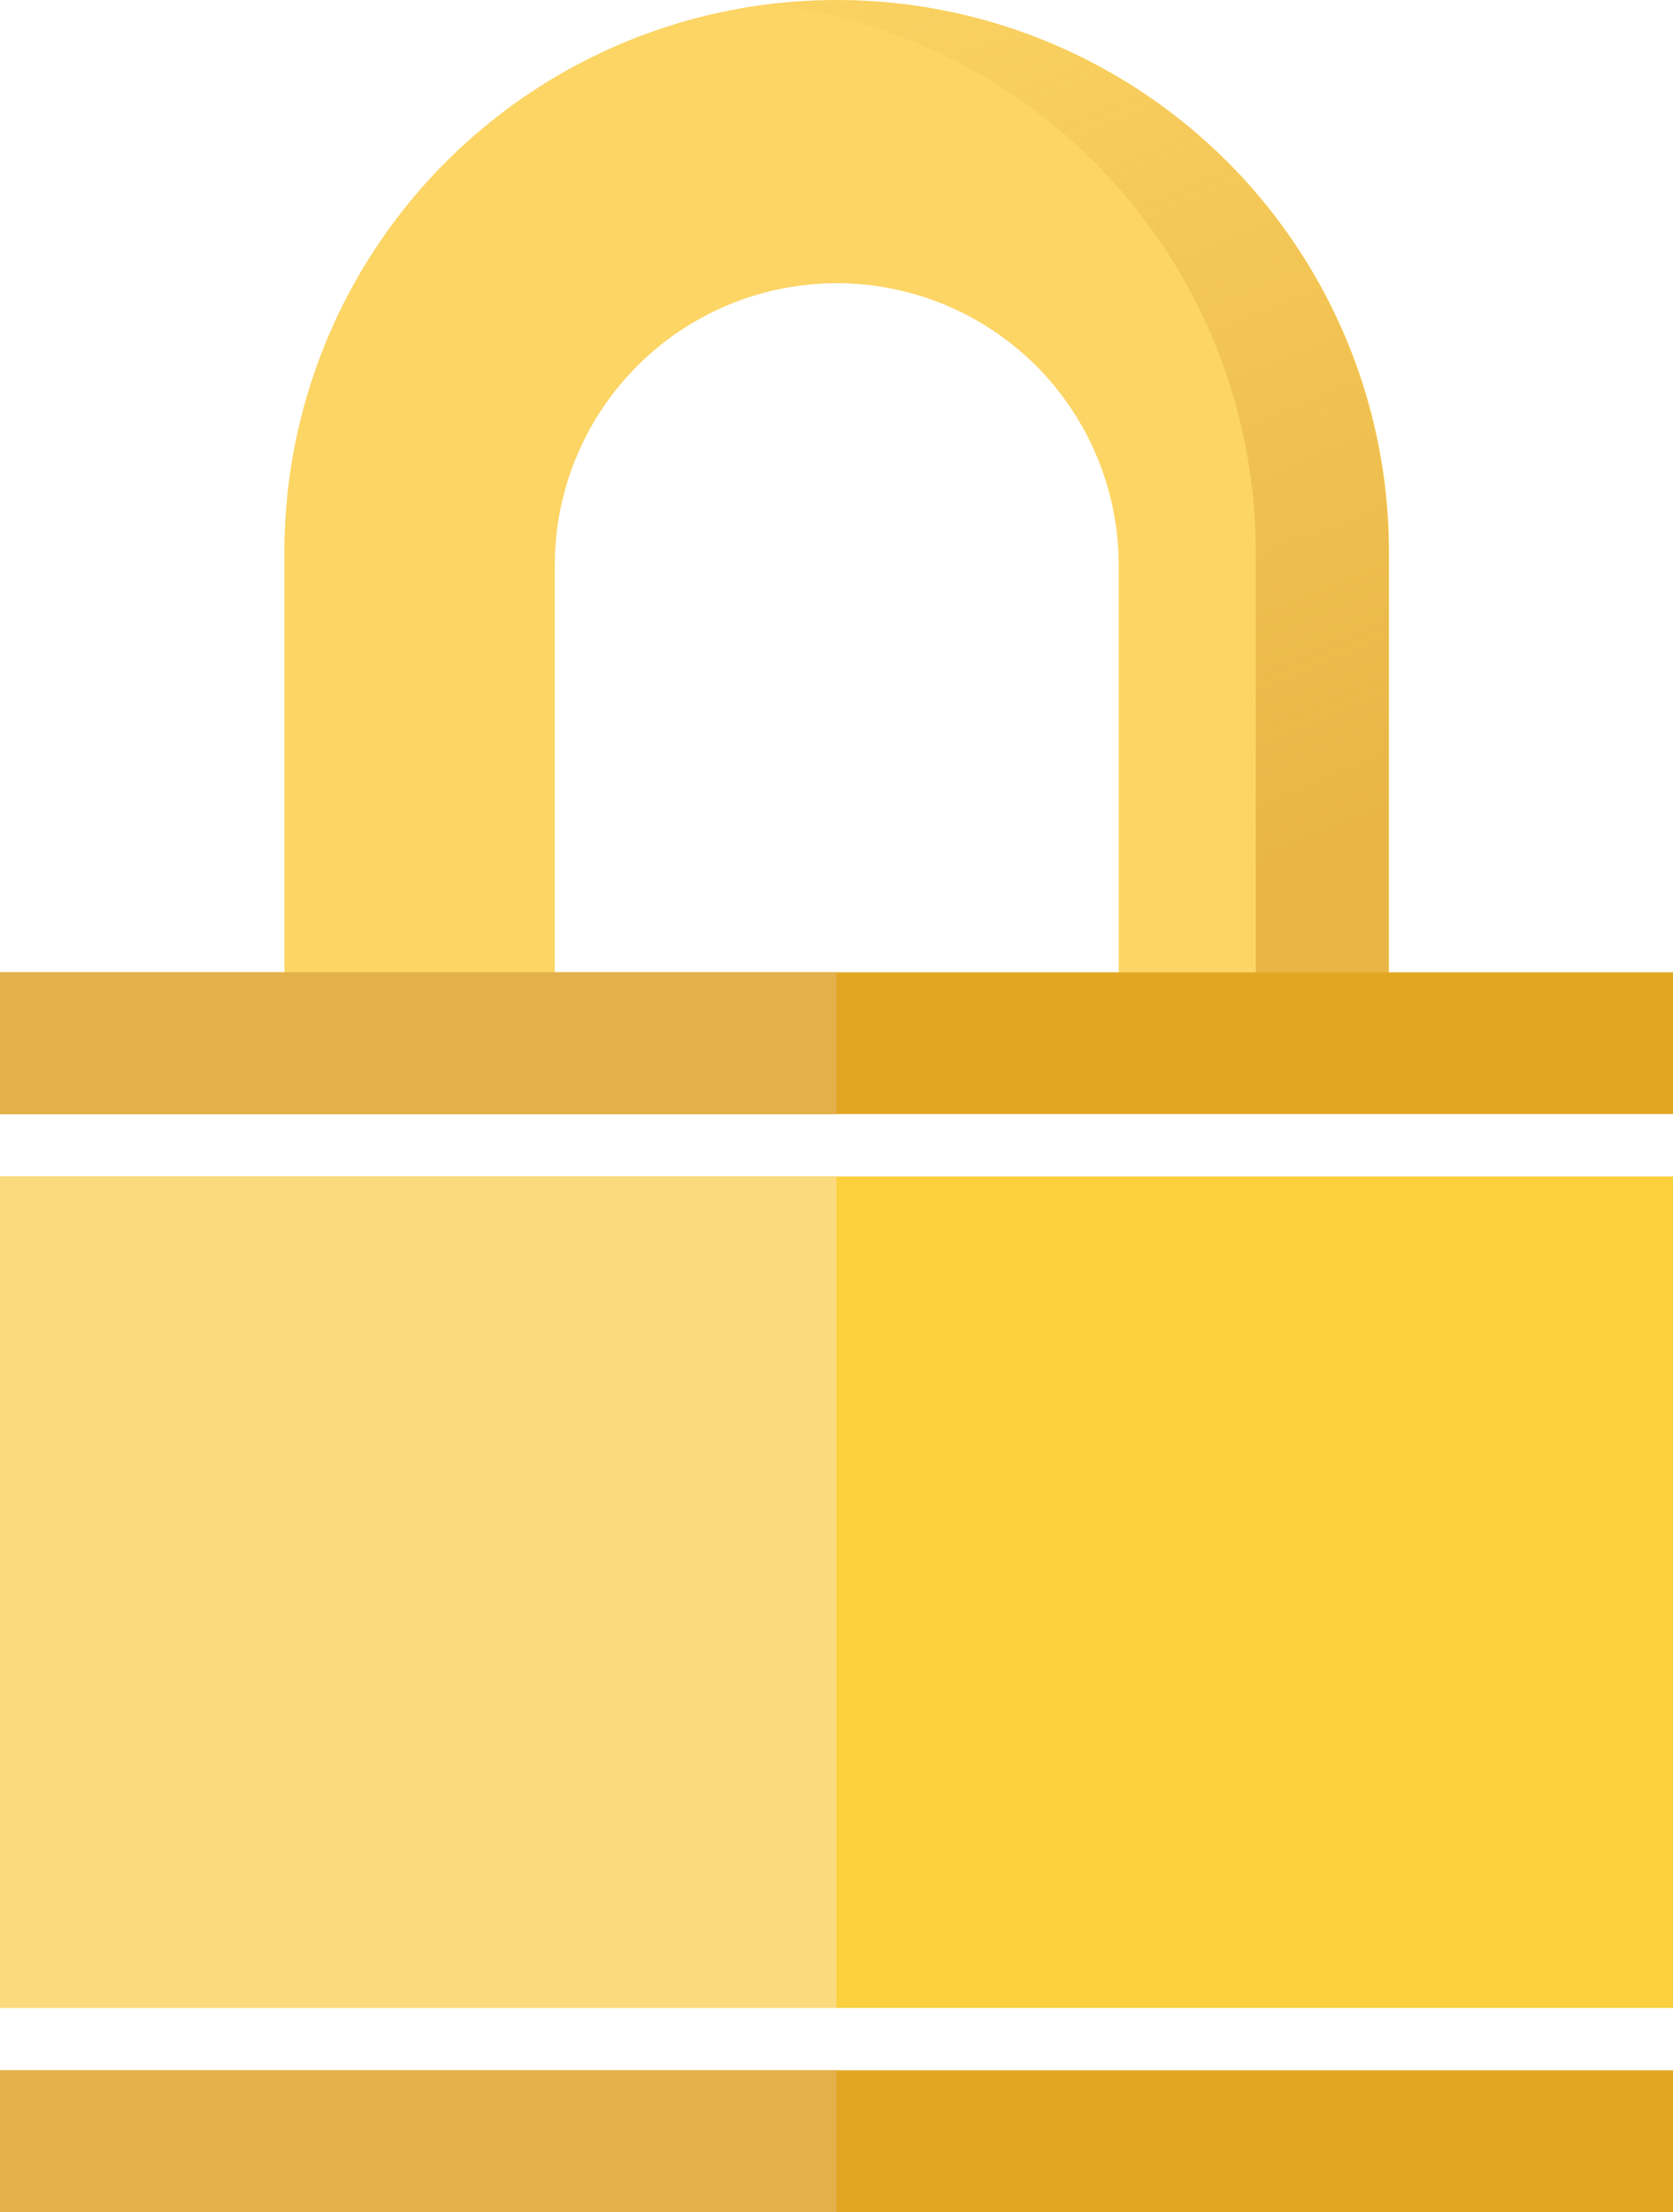 <svg xmlns="http://www.w3.org/2000/svg" xmlns:xlink="http://www.w3.org/1999/xlink" viewBox="0 0 105.18 139.05"><defs><style>.cls-1{fill:#fcd565;}.cls-2{fill:url(#linear-gradient);}.cls-3{fill:#e2a722;}.cls-4{fill:#e3b049;}.cls-5{fill:#fbd03c;}.cls-6{fill:#fbda7d;}</style><linearGradient id="linear-gradient" x1="83.8" y1="52.09" x2="58.1" y2="-9.33" gradientUnits="userSpaceOnUse"><stop offset="0" stop-color="#e9b646"/><stop offset="1" stop-color="#e9b646" stop-opacity="0"/></linearGradient></defs><title>Ativo 31</title><g id="Layer_2" data-name="Layer 2"><g id="Layer_1-2" data-name="Layer 1"><path class="cls-1" d="M52.59,0h0A34.71,34.71,0,0,0,17.88,34.71V62.4h17V35.53a17.72,17.72,0,0,1,35.45,0V62.4h17V34.71A34.71,34.71,0,0,0,52.59,0Z"/><path class="cls-2" d="M52.59,0a35,35,0,0,0-4.18.26A34.71,34.71,0,0,1,78.95,34.71V62.4H87.3V34.71A34.71,34.71,0,0,0,52.59,0Z"/><rect class="cls-3" y="61.12" width="105.18" height="8.91"/><rect class="cls-4" y="61.12" width="52.59" height="8.91"/><rect class="cls-3" y="130.14" width="105.18" height="8.91"/><rect class="cls-4" y="130.14" width="52.59" height="8.91"/><rect class="cls-5" y="73.95" width="105.18" height="52.27"/><rect class="cls-6" y="73.95" width="52.59" height="52.27"/></g></g></svg>
